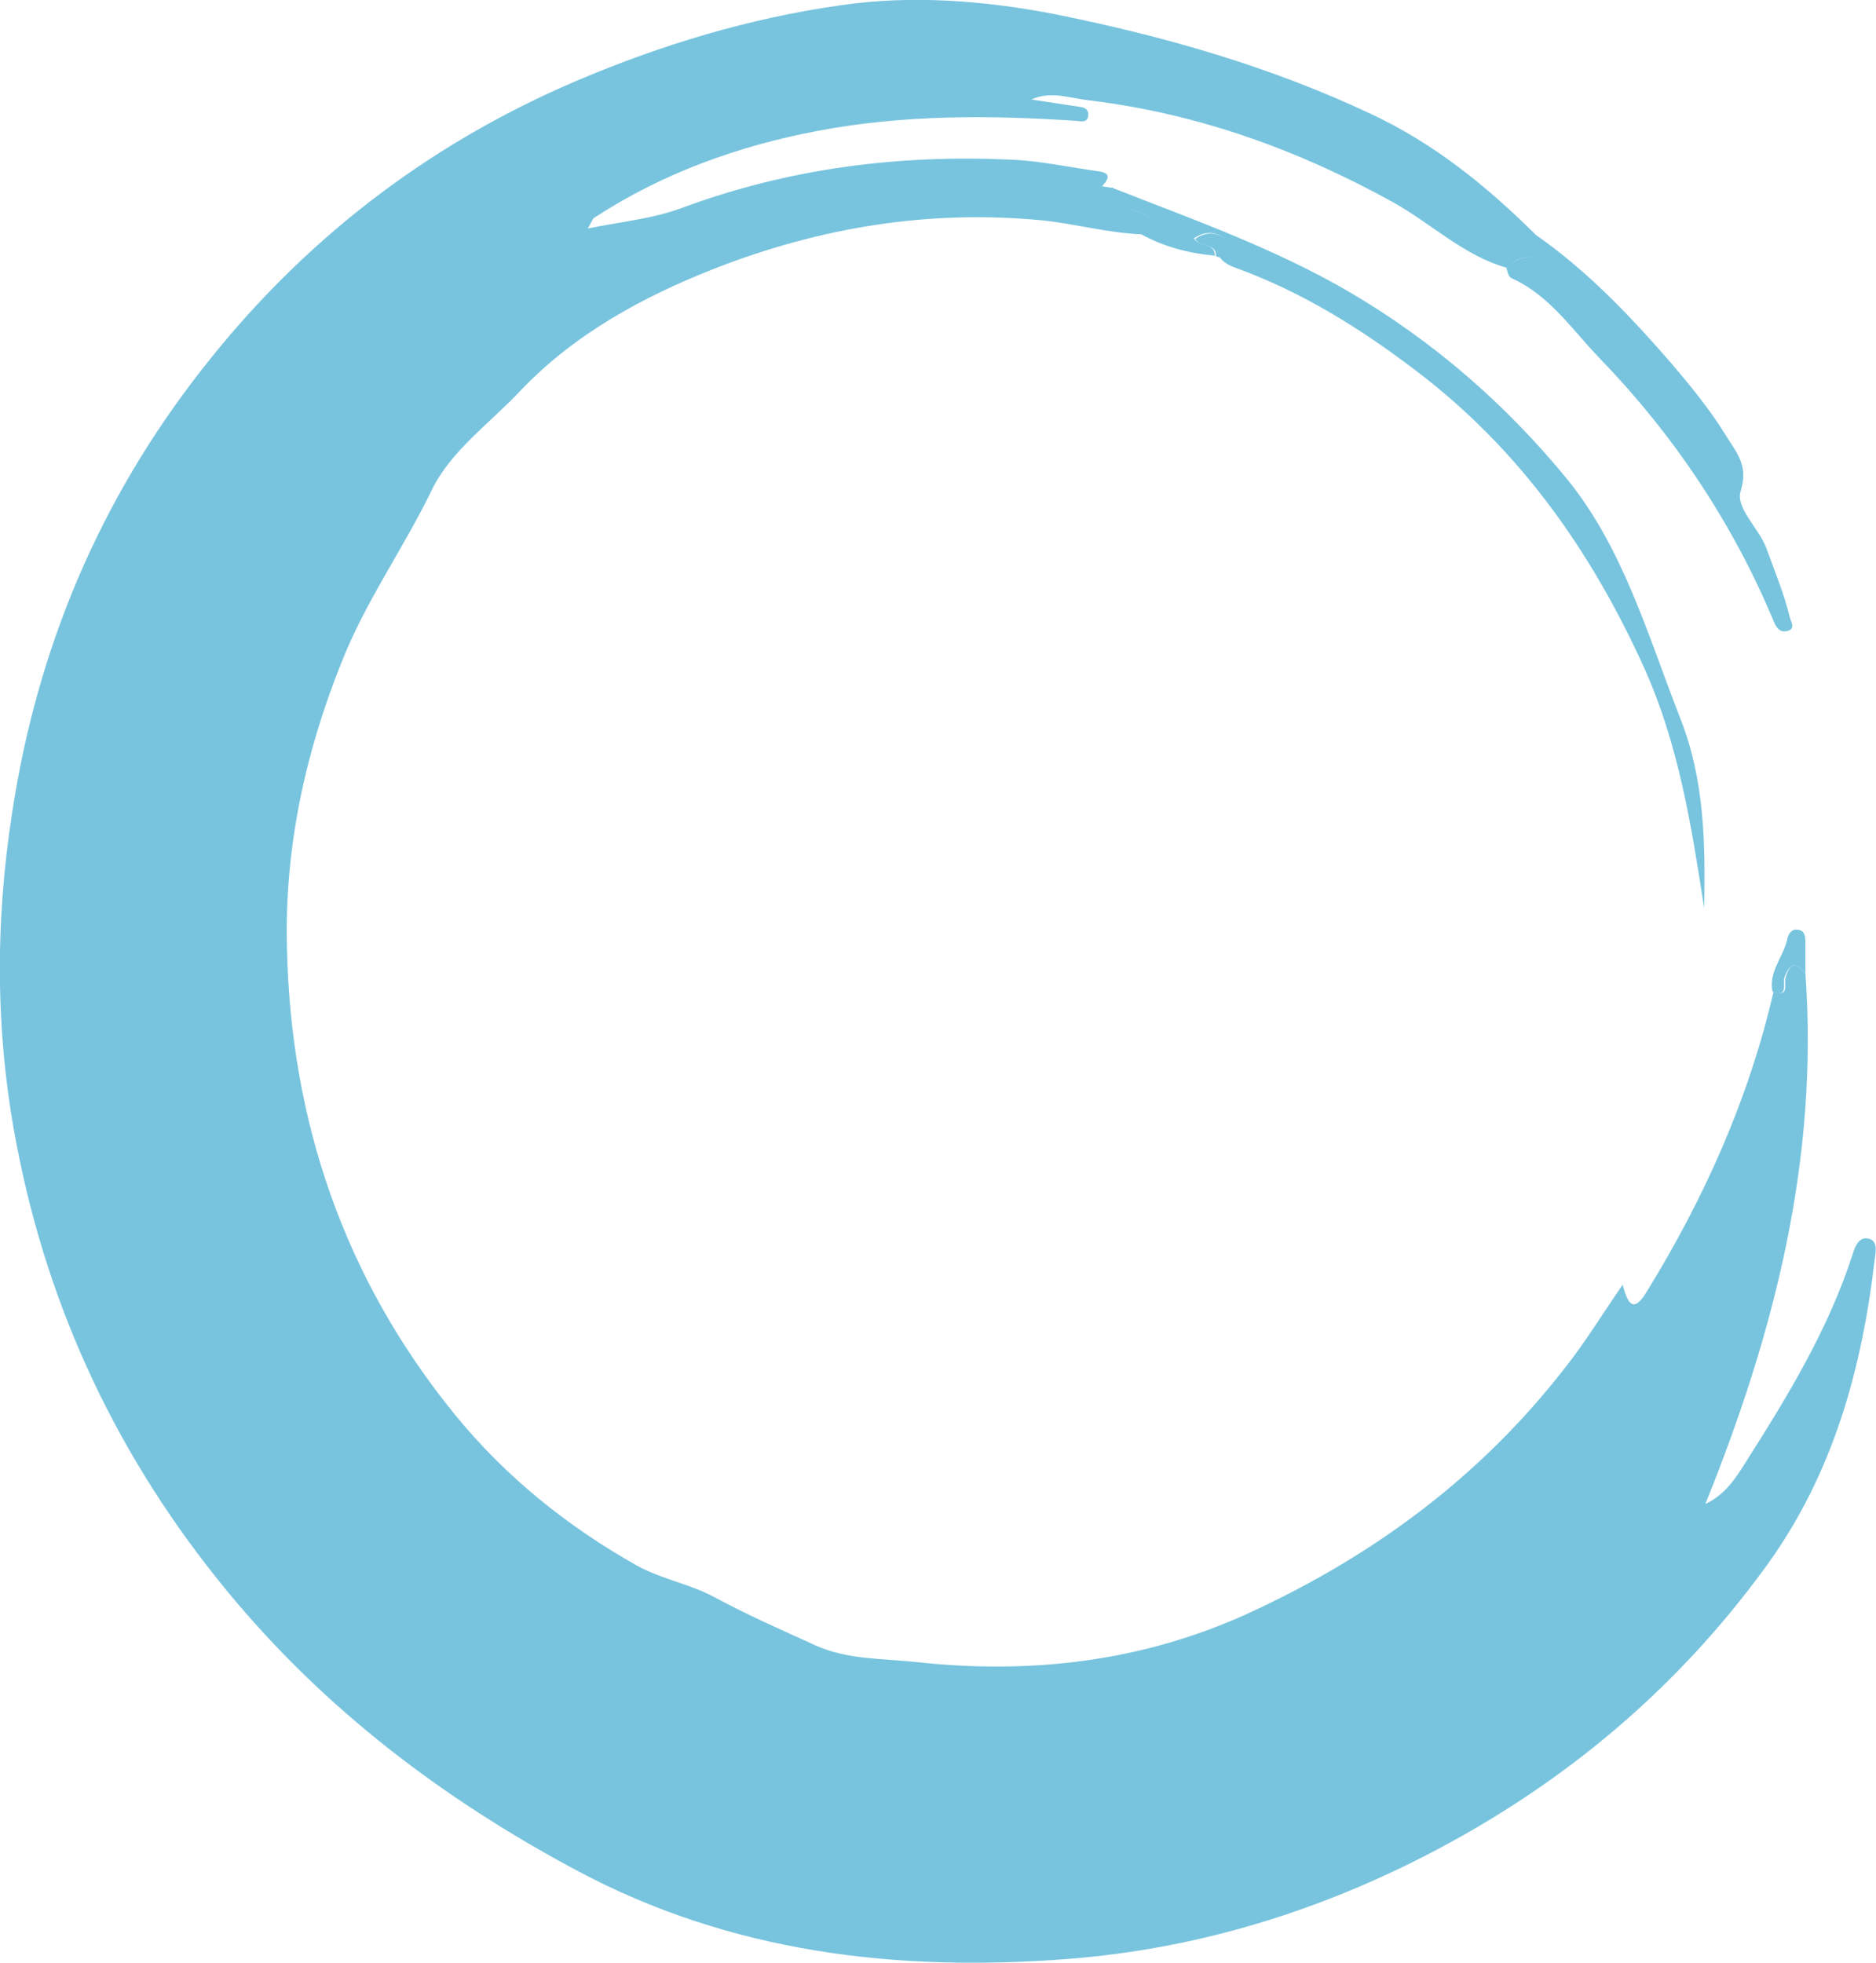 <?xml version="1.0" encoding="utf-8"?>
<!-- Generator: Adobe Illustrator 19.1.0, SVG Export Plug-In . SVG Version: 6.00 Build 0)  -->
<svg version="1.1" id="Layer_1" xmlns="http://www.w3.org/2000/svg" xmlns:xlink="http://www.w3.org/1999/xlink" x="0px" y="0px"
	 width="324.3px" height="339.3px" viewBox="-158.2 413.7 324.3 339.3" style="enable-background:new -158.2 413.7 324.3 339.3;"
	 xml:space="preserve">
<style type="text/css">
	.st0{fill:#78C4DE;}
</style>
<g>
	<path class="st0" d="M153.9,582c2.3,32-5.3,62-17.3,91.7c3.4-1.6,5.2-4.4,6.9-7.1c7.3-11.5,14.4-23.1,18.6-36.2
		c0.4-1.3,1.1-2.9,2.6-2.6c1.7,0.3,1.4,2.1,1.2,3.4c-2.2,19.1-7.2,37.2-18.6,53c-16.2,22.4-37,39.4-61.7,51.6
		c-18.5,9.1-37.9,14.8-58.6,16.5c-30,2.4-58.9-1-85.6-15.3c-23-12.3-43.5-27.8-60.3-48.2c-18.7-22.7-30.9-48.4-36.4-77.1
		c-3.7-19-3.8-38.2-0.8-57.5c4.3-28.4,15.1-54,32.7-76.5c17.2-22.1,38.8-38.9,64.8-50c14.8-6.3,30.1-10.9,45.8-13.1
		c12.3-1.8,24.9-0.8,37.2,1.6c18.8,3.8,37,9,54.4,17.2c10.9,5.1,19.9,12.4,28.3,20.7c0.4,1.9,1.6,4.1-2,4.2c-1,0-1.9,1.1-2.8,1.7
		c-7.5-2.1-13.1-7.7-19.8-11.4c-16.3-9-33.5-15.2-52-17.5c-2-0.2-3.9-0.7-5.9-0.9c-1.5-0.1-3,0-4.5,0.7c2.6,0.4,5.3,0.8,7.9,1.2
		c1,0.1,2.1,0.3,1.9,1.7c-0.2,1.1-1.1,0.9-1.9,0.8c-15-1-29.9-1.1-44.7,1.7c-13.8,2.6-26.9,7.3-38.7,15c-0.4,0.2-0.5,0.8-1.2,1.9
		c5.9-1.2,11.4-1.7,16.4-3.6c18.4-6.8,37.3-9.2,56.8-8.3c4.8,0.2,9.5,1.2,14.3,1.9c1.4,0.2,3.7,0.3,1.4,2.7c0.6,0.1,1.3,0.2,1.9,0.3
		c0.6,2.2,2.2,3.3,4.3,4.1c1.8,0.7,4.4,2,0.7,3.9c-5.8-0.2-11.4-1.8-17.2-2.4c-19.6-1.9-38.4,1.2-56.6,8.3
		c-12.5,4.9-24.2,11.3-33.5,21c-5.3,5.7-12.2,10.5-15.5,17.4c-4.9,10.1-11.5,19.3-15.6,29.8c-6.3,15.7-9.8,32.1-9.4,49
		c0.6,30.2,9.9,57.4,29,80.9c8.8,10.8,19.5,19.4,31.6,26.2c4.2,2.3,9,3.1,13.3,5.4c5.7,3.1,11.7,5.7,17.6,8.4
		c5.4,2.4,11.4,2.2,17.1,2.8c19.9,2.2,39.3,0,57.8-8.5c21.5-9.9,39.9-23.5,54.5-42.3c3.5-4.4,6.4-9.2,10-14.4
		c0.9,3.4,1.9,4.9,4.1,1.3c10-16.2,17.7-33.4,22-52c2.9,1.1,1.7-1.5,2.1-2.5C151.2,580.2,152.3,579.9,153.9,582z"/>
	<path class="st0" d="M38.9,454.1c3.8-2,1.2-3.2-0.7-3.9c-2.1-0.8-3.6-1.9-4.3-4.1c14,5.5,28.2,10.5,41.2,18.1
		c14.5,8.5,27,19.4,37.5,32.2c9.8,12,14,27,19.6,41.3c4.3,10.8,4.4,21.8,4.2,33c-2.2-14.2-4.4-28.3-10.4-41.6
		c-9.2-20.3-21.7-38-39.8-51.6c-9.5-7.2-19.5-13.4-30.8-17.5c-1.1-0.4-2.1-0.9-2.8-1.9c1-0.3,3.3,0,2.5-1.3c-1.4-2.2-3.8-4-6.9-1.9
		c0.9,1.6,3.6,0.6,3.6,3C47.4,457.5,43,456.4,38.9,454.1z"/>
	<path class="st0" d="M102.2,460c0.9-0.6,1.9-1.6,2.8-1.7c3.6-0.1,2.4-2.3,2-4.2c9.1,6.3,16.6,14.2,23.8,22.5
		c3.3,3.9,6.6,7.9,9.3,12.3c1.9,3.1,4,5.2,2.6,9.7c-0.9,3,3.2,6.4,4.5,10c1.4,3.9,3,7.7,4,11.8c0.2,0.9,1.1,2-0.5,2.4
		c-1.2,0.3-1.8-0.6-2.2-1.5c-7.2-17.3-17.5-32.6-30.4-45.9c-4.6-4.8-8.5-10.7-15-13.6C102.5,461.5,102.4,460.6,102.2,460z"/>
	<path class="st0" d="M153.9,582c-1.6-2.1-2.7-1.8-3.6,0.6c-0.4,1,0.8,3.6-2.1,2.5c-0.7-3.5,2-6.1,2.6-9.2c0.2-0.8,0.7-1.6,1.7-1.5
		c1.3,0.1,1.4,1.2,1.4,2.2C153.9,578.4,153.9,580.2,153.9,582z"/>
	<path class="st0" d="M52,458c0.1-2.4-2.7-1.4-3.6-3c3.1-2.1,5.5-0.3,6.9,1.9c0.8,1.3-1.5,1-2.5,1.3C52.6,458.2,52.3,458.1,52,458z"
		/>
</g>
</svg>
